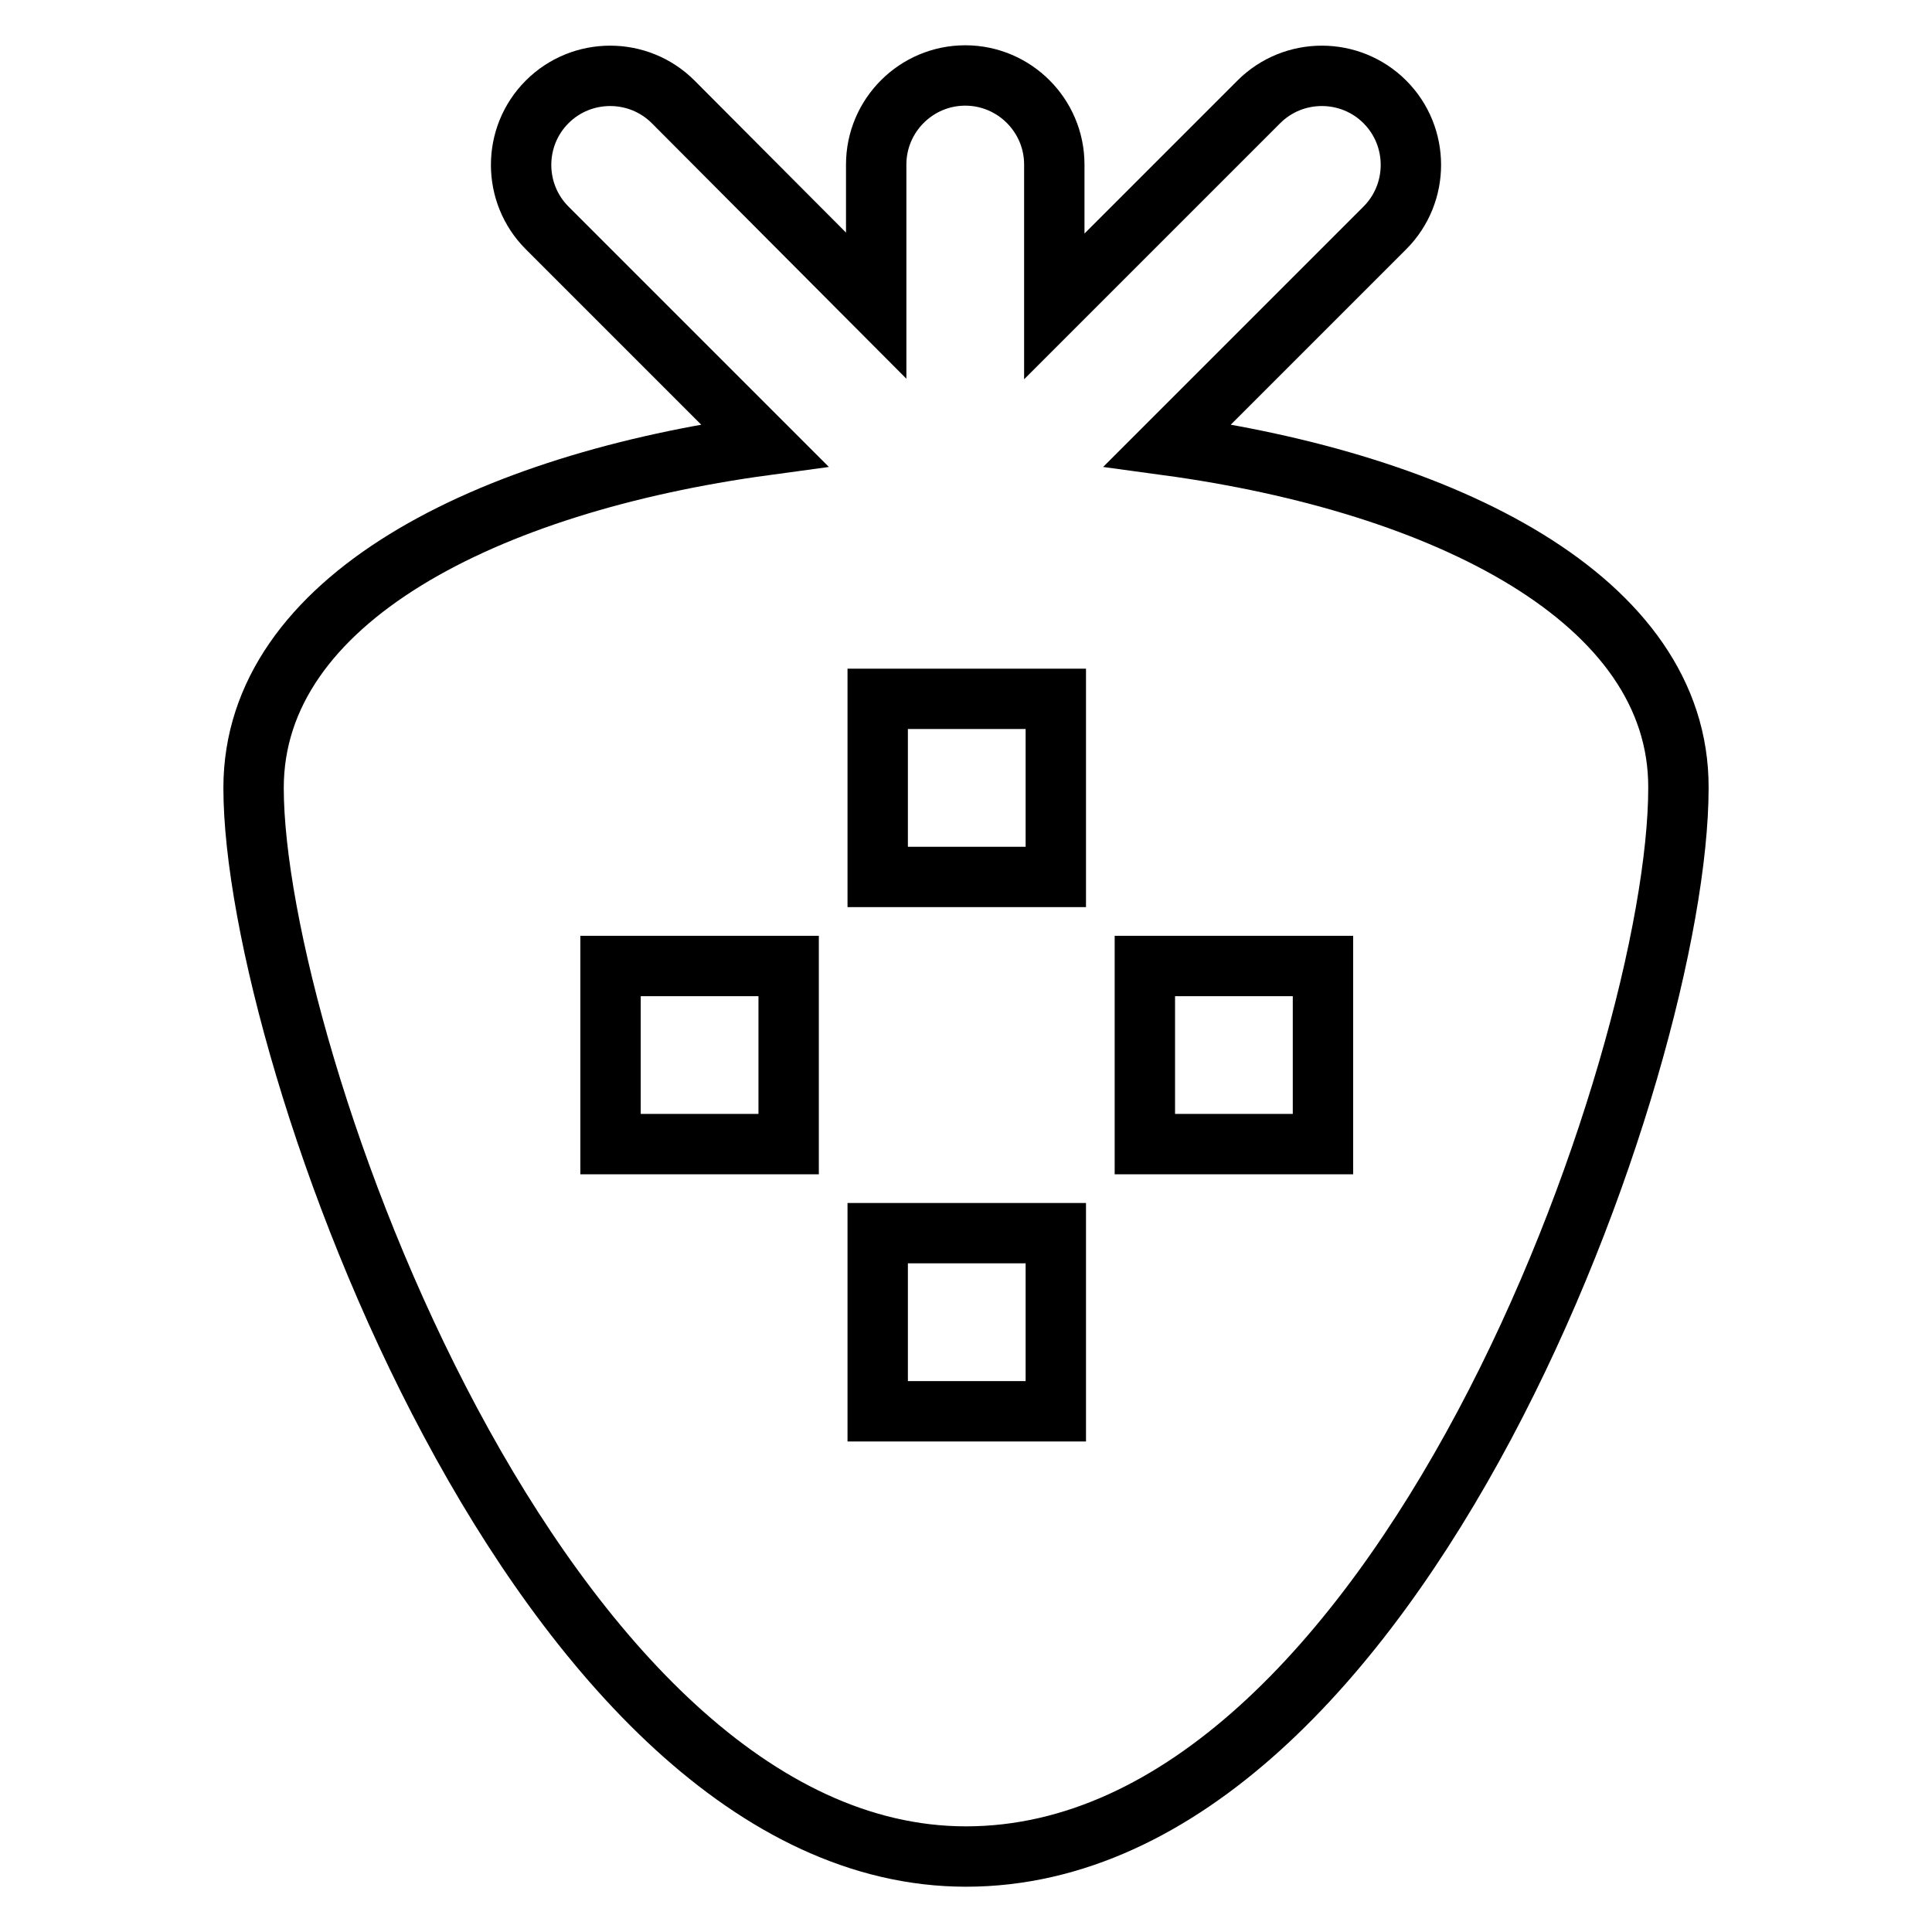 <?xml version="1.0" encoding="utf-8"?>
<!-- Svg Vector Icons : http://www.onlinewebfonts.com/icon -->
<!DOCTYPE svg PUBLIC "-//W3C//DTD SVG 1.1//EN" "http://www.w3.org/Graphics/SVG/1.1/DTD/svg11.dtd">
<svg version="1.1" xmlns="http://www.w3.org/2000/svg" xmlns:xlink="http://www.w3.org/1999/xlink" x="0px" y="0px" viewBox="0 0 256 256" enable-background="new 0 0 256 256" xml:space="preserve">
<g> <path stroke-width="8" fill-opacity="0" stroke="#000000"  d="M154.7,59l28.8-28.8c4.6-4.6,4.6-12.1,0-16.7c-4.6-4.6-12.1-4.6-16.7,0l-27.1,27.1V21.8 c0-6.5-5.3-11.8-11.8-11.8c-6.5,0-11.8,5.3-11.8,11.8v18.7L89.2,13.5c-4.6-4.6-12.1-4.6-16.7,0c-4.6,4.6-4.6,12.1,0,16.7L101.3,59 c-36.7,5-67.7,20.4-67.7,45.4C33.6,139.7,71.7,246,128,246c57.3,0,94.4-105.2,94.4-141.6C222.5,79.4,191.4,64,154.7,59z  M104.5,151.6H80.9V128h23.6V151.6z M139.9,187h-23.6v-23.6h23.6V187z M139.9,116.2h-23.6V92.6h23.6V116.2z M175.3,151.6h-23.6V128 h23.6V151.6z"/></g>
</svg>
